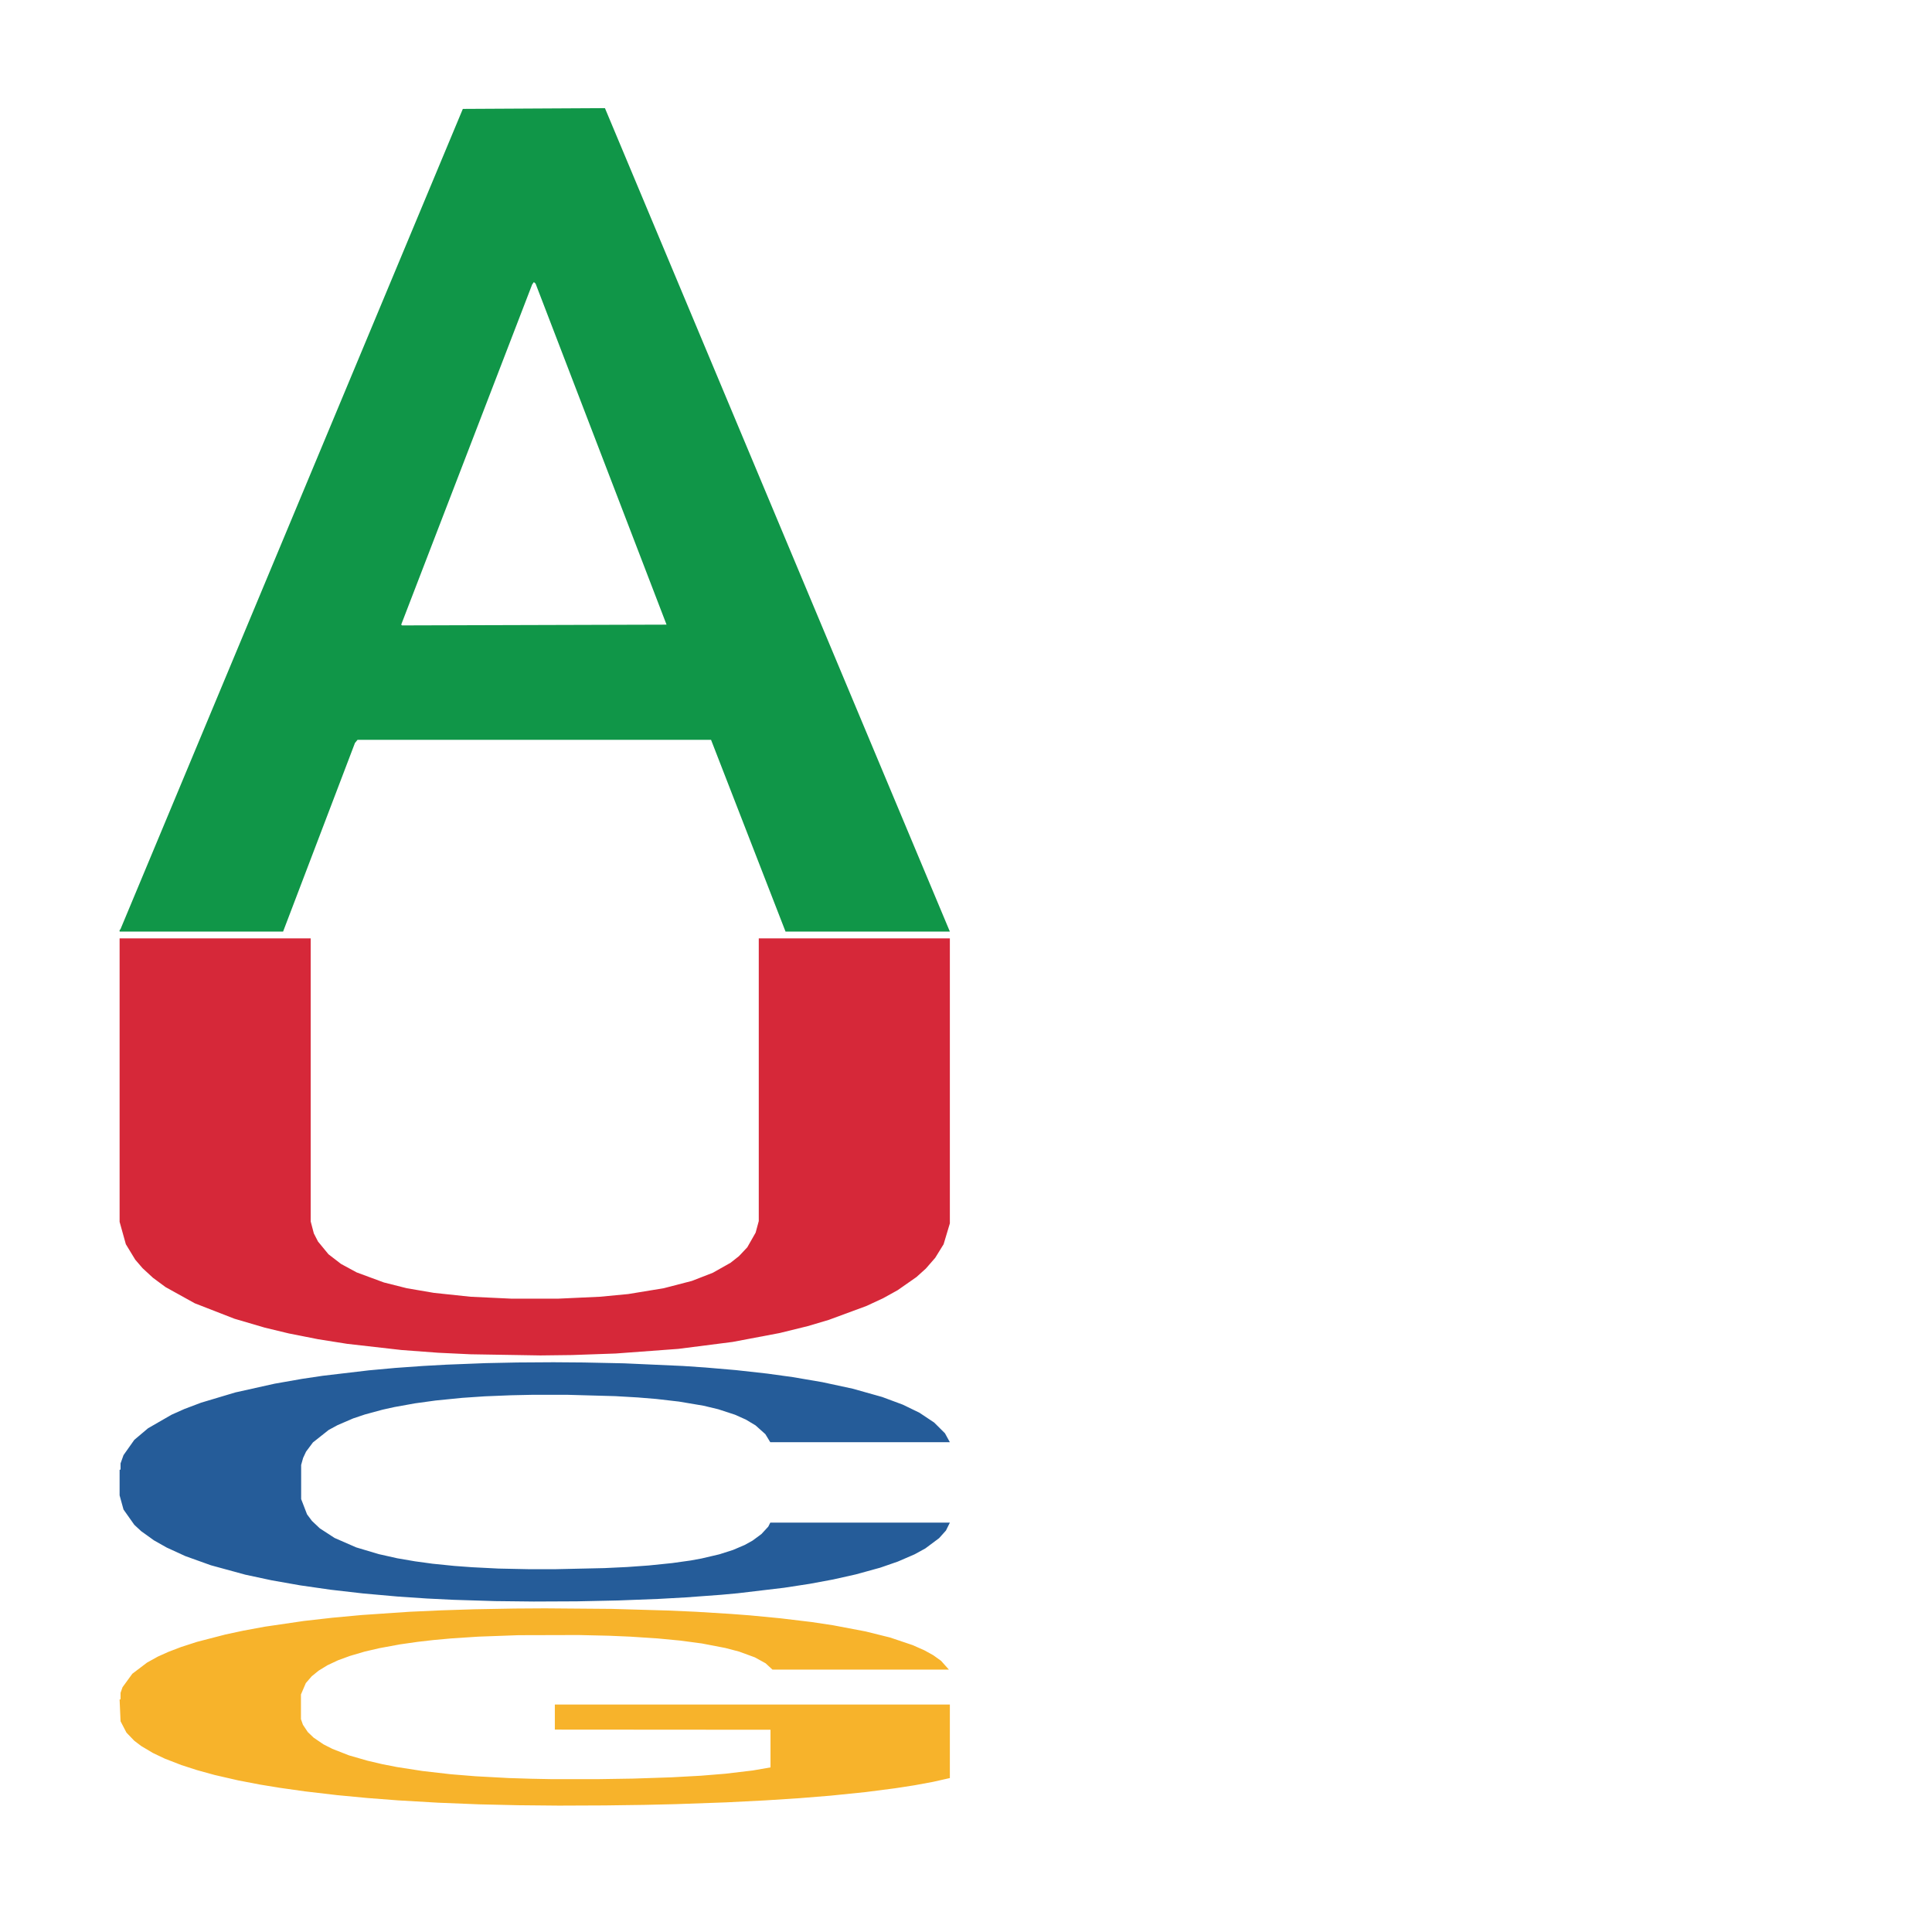 <?xml version='1.0' encoding='UTF-8' ?>
<svg xmlns='http://www.w3.org/2000/svg' xmlns:xlink='http://www.w3.org/1999/xlink' class='svglite' width='504.00pt' height='504.00pt' viewBox='0 0 504.00 504.00'>
<defs>
  <style type='text/css'><![CDATA[
    .svglite line, .svglite polyline, .svglite polygon, .svglite path, .svglite rect, .svglite circle {
      fill: none;
      stroke: #000000;
      stroke-linecap: round;
      stroke-linejoin: round;
      stroke-miterlimit: 10.00;
    }
    .svglite text {
      white-space: pre;
    }
  ]]></style>
</defs>
<rect width='100%' height='100%' style='stroke: none; fill: none;'/>
<defs>
  <clipPath id='cpMC4wMHw1MDQuMDB8MC4wMHw1MDQuMDA='>
    <rect x='0.00' y='0.00' width='504.00' height='504.00' />
  </clipPath>
</defs>
<g clip-path='url(#cpMC4wMHw1MDQuMDB8MC4wMHw1MDQuMDA=)'>
</g>
<defs>
  <clipPath id='cpOC45N3w0OTguMDJ8NS45OHw0OTUuMDM='>
    <rect x='8.97' y='5.98' width='489.06' height='489.06' />
  </clipPath>
</defs>
<g clip-path='url(#cpOC45N3w0OTguMDJ8NS45OHw0OTUuMDM=)'>
<polygon points='31.20,242.62 31.42,242.42 120.74,28.41 157.81,28.21 247.79,243.02 204.92,243.02 185.49,193.00 93.27,193.00 92.60,193.81 73.85,243.02 31.20,243.02 31.20,242.62 104.88,163.15 173.88,162.95 139.72,73.99 139.27,73.59 138.83,74.20 104.66,162.95 104.88,163.15 31.20,242.62 ' style='stroke-width: 1.07; stroke: none; fill: #109648;' />
<polygon points='31.20,383.42 31.45,383.36 31.45,381.76 32.22,379.60 35.04,375.61 38.62,372.59 44.77,369.05 48.09,367.57 52.45,365.92 61.41,363.24 71.65,360.96 78.82,359.70 84.19,358.90 96.23,357.48 103.14,356.85 110.31,356.34 116.45,356.00 126.69,355.60 134.89,355.43 144.36,355.37 152.30,355.43 162.79,355.65 178.16,356.34 184.04,356.74 191.98,357.42 200.17,358.33 206.83,359.25 214.51,360.56 222.45,362.27 230.13,364.43 235.51,366.43 239.86,368.54 243.70,371.10 246.51,373.90 247.79,376.23 200.94,376.23 199.66,374.13 197.10,371.84 194.54,370.31 191.72,369.05 187.37,367.63 183.53,366.71 177.13,365.63 171.24,364.95 166.38,364.55 160.49,364.21 147.94,363.86 138.98,363.86 133.35,363.98 126.44,364.26 120.55,364.66 113.64,365.35 108.26,366.09 102.88,367.06 99.81,367.74 95.20,368.99 92.13,370.02 88.03,371.79 85.73,373.04 81.63,376.29 79.84,378.69 79.07,380.34 78.56,382.16 78.56,391.06 80.10,395.05 81.38,396.76 83.43,398.70 87.27,401.20 92.90,403.66 98.79,405.42 103.65,406.51 108.26,407.30 112.87,407.93 118.50,408.50 123.11,408.84 130.02,409.19 138.22,409.36 144.62,409.36 157.67,409.07 163.56,408.79 169.19,408.39 175.34,407.76 180.20,407.08 183.02,406.56 187.63,405.48 191.21,404.34 194.28,403.03 196.33,401.89 198.64,400.18 200.43,398.24 200.94,397.21 247.79,397.21 246.77,399.27 244.98,401.26 241.39,403.94 238.58,405.48 234.23,407.36 229.62,408.96 223.22,410.72 217.33,412.04 211.18,413.18 204.53,414.20 192.49,415.63 188.14,416.03 178.92,416.71 171.75,417.11 161.26,417.51 150.50,417.74 139.24,417.79 129.25,417.68 118.25,417.34 111.33,417.00 103.65,416.48 94.69,415.68 86.24,414.71 78.31,413.57 70.88,412.26 63.97,410.78 55.01,408.33 48.35,405.94 43.49,403.71 40.16,401.83 36.83,399.44 35.04,397.78 32.22,393.79 31.20,390.09 31.20,383.42 ' style='stroke-width: 1.07; stroke: none; fill: #255C99;' />
<polygon points='31.20,443.35 31.45,443.30 31.45,441.61 31.96,440.15 34.52,436.63 38.36,433.72 41.17,432.16 43.98,430.90 47.31,429.63 51.40,428.31 58.81,426.39 63.42,425.40 69.04,424.36 79.27,422.86 86.69,422.02 94.36,421.31 106.89,420.46 115.07,420.09 123.77,419.81 134.25,419.62 142.18,419.57 159.57,419.71 174.40,420.14 181.56,420.46 190.77,421.03 195.63,421.40 203.55,422.16 211.74,423.14 217.36,423.99 225.80,425.59 232.20,427.18 238.08,429.16 241.15,430.52 243.45,431.79 245.49,433.25 247.54,435.55 201.51,435.55 199.72,433.90 196.91,432.35 192.81,430.85 189.23,429.91 183.10,428.73 177.47,427.98 171.59,427.42 164.43,426.95 158.80,426.71 150.88,426.53 135.28,426.57 124.79,426.95 117.63,427.42 113.03,427.84 108.94,428.31 104.33,428.97 98.96,429.96 95.13,430.85 91.29,431.98 88.22,433.10 85.41,434.42 83.11,435.83 81.32,437.29 79.78,439.07 78.51,442.03 78.51,448.47 79.02,449.93 80.30,451.85 81.83,453.31 84.39,455.05 86.69,456.22 91.04,457.92 95.89,459.32 99.73,460.22 103.57,460.97 110.21,462.00 117.63,462.85 124.02,463.37 132.72,463.84 138.60,464.02 143.71,464.12 156.25,464.12 165.20,463.98 175.17,463.65 182.84,463.23 189.23,462.71 196.39,461.86 201.00,461.06 201.00,451.24 144.74,451.20 144.74,444.66 247.79,444.66 247.79,463.84 243.45,464.82 238.59,465.72 233.47,466.51 225.80,467.50 216.60,468.44 208.41,469.10 199.72,469.66 189.49,470.18 176.19,470.65 168.01,470.84 157.78,470.98 145.76,471.03 135.28,470.93 125.05,470.70 114.31,470.27 103.82,469.66 95.89,469.05 87.97,468.30 79.53,467.31 72.88,466.37 67.76,465.53 62.14,464.45 56.00,463.04 51.40,461.77 47.31,460.45 42.96,458.76 39.89,457.30 36.82,455.47 35.03,454.11 32.99,451.99 31.45,449.03 31.20,443.35 ' style='stroke-width: 1.07; stroke: none; fill: #F7B32B;' />
<polygon points='31.20,244.80 81.05,244.80 81.05,318.64 81.87,321.76 82.96,323.88 85.69,327.20 88.96,329.72 93.04,331.93 100.13,334.55 106.12,336.06 113.20,337.27 122.74,338.28 133.37,338.78 145.63,338.78 156.52,338.28 163.88,337.58 173.14,336.06 180.50,334.15 185.95,332.03 190.58,329.42 192.76,327.70 194.94,325.39 197.12,321.56 197.94,318.54 197.94,244.80 247.79,244.80 247.79,319.14 246.16,324.58 243.98,328.11 241.53,330.93 239.08,333.14 234.17,336.57 230.36,338.68 226.00,340.70 216.19,344.32 210.74,345.94 203.38,347.75 191.12,350.07 176.96,351.88 160.61,353.09 149.17,353.49 140.99,353.59 122.74,353.29 114.29,352.89 104.76,352.18 90.59,350.57 82.96,349.36 75.33,347.85 69.07,346.34 61.17,344.02 50.81,339.99 43.18,335.76 39.91,333.34 37.19,330.83 35.28,328.61 32.83,324.58 31.20,318.74 31.20,244.90 31.20,244.80 ' style='stroke-width: 1.07; stroke: none; fill: #D62839;' />
<polygon points='259.19,472.80 259.45,472.80 259.45,472.80 259.96,472.80 262.52,472.80 266.35,472.80 269.17,472.80 271.98,472.80 275.30,472.80 279.40,472.80 286.81,472.80 291.42,472.80 297.04,472.80 307.27,472.80 314.69,472.80 322.36,472.80 334.89,472.80 343.07,472.80 351.77,472.80 362.25,472.80 370.18,472.80 387.57,472.80 402.40,472.80 409.56,472.80 418.77,472.80 423.62,472.80 431.55,472.80 439.74,472.80 445.36,472.80 453.80,472.80 460.19,472.80 466.08,472.80 469.14,472.80 471.45,472.80 473.49,472.80 475.54,472.80 429.51,472.80 427.72,472.80 424.90,472.80 420.81,472.80 417.23,472.80 411.09,472.80 405.47,472.80 399.59,472.80 392.43,472.80 386.80,472.80 378.87,472.80 363.27,472.80 352.79,472.80 345.63,472.80 341.03,472.80 336.93,472.80 332.33,472.80 326.96,472.80 323.13,472.80 319.29,472.80 316.22,472.80 313.41,472.80 311.11,472.80 309.32,472.80 307.78,472.80 306.50,472.80 306.50,472.80 307.01,472.80 308.29,472.80 309.83,472.80 312.38,472.80 314.69,472.80 319.03,472.80 323.89,472.80 327.73,472.80 331.56,472.80 338.21,472.80 345.63,472.80 352.02,472.80 360.72,472.80 366.60,472.80 371.71,472.80 384.24,472.80 393.19,472.80 403.17,472.80 410.84,472.80 417.23,472.80 424.39,472.80 429.00,472.80 429.00,472.80 372.74,472.80 372.74,472.80 475.79,472.80 475.79,472.80 471.45,472.80 466.59,472.80 461.47,472.80 453.80,472.80 444.59,472.80 436.41,472.80 427.72,472.80 417.49,472.80 404.19,472.80 396.01,472.80 385.78,472.80 373.76,472.80 363.27,472.80 353.05,472.80 342.30,472.80 331.82,472.80 323.89,472.80 315.97,472.80 307.53,472.80 300.88,472.80 295.76,472.80 290.14,472.80 284.00,472.80 279.40,472.80 275.30,472.80 270.96,472.80 267.89,472.80 264.82,472.80 263.03,472.80 260.98,472.80 259.45,472.80 259.19,472.80 ' style='stroke-width: 1.07; stroke: none; fill: #F7B32B;' />
</g>
<g clip-path='url(#cpMC4wMHw1MDQuMDB8MC4wMHw1MDQuMDA=)'>
</g>
</svg>
